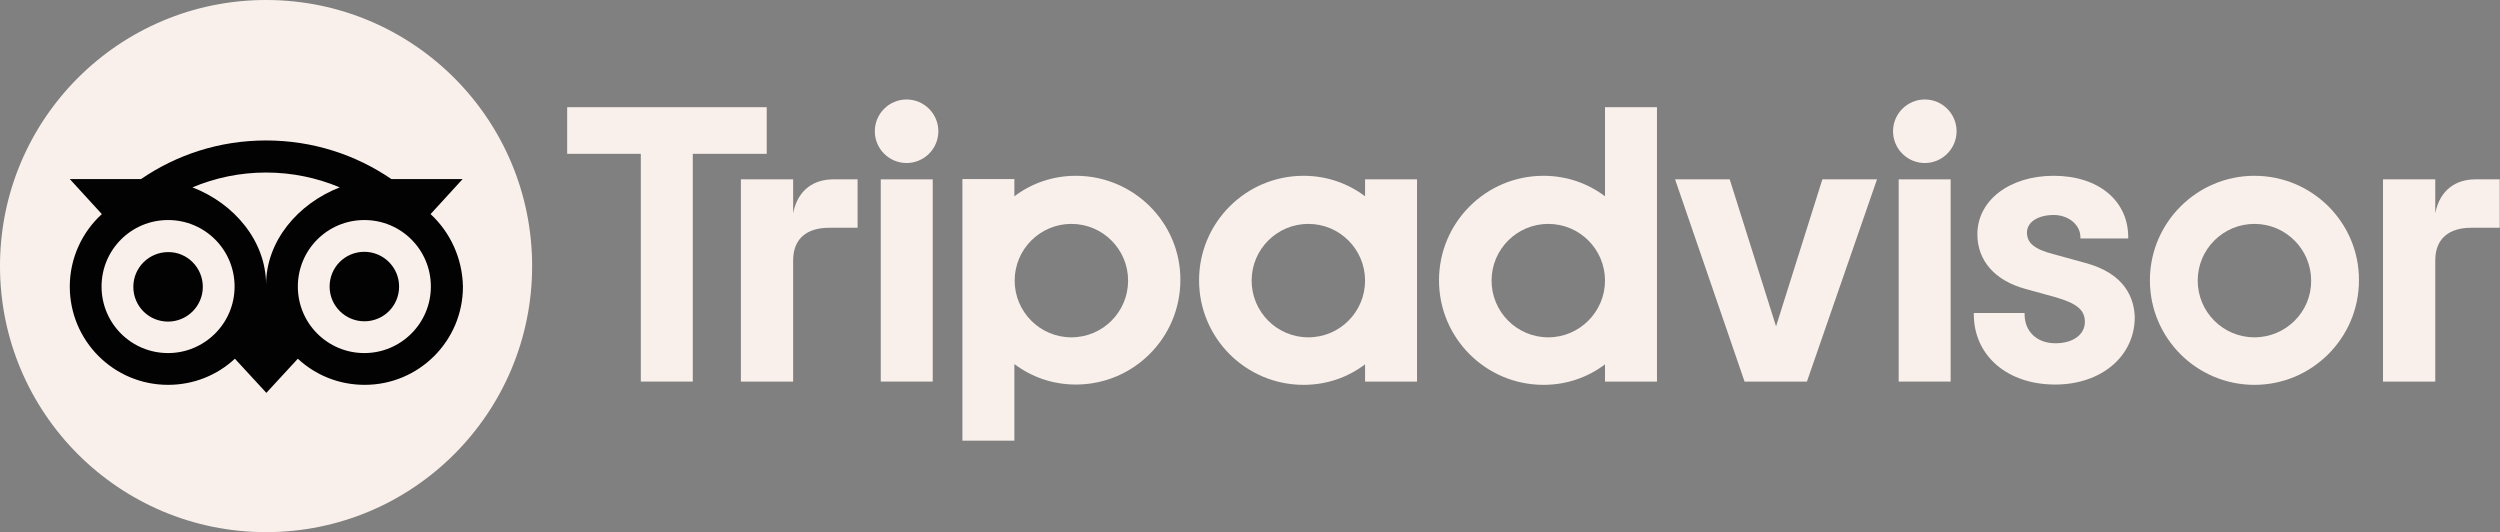 <svg xmlns="http://www.w3.org/2000/svg" xmlns:xlink="http://www.w3.org/1999/xlink" id="Livello_1" x="0px" y="0px" viewBox="0 0 841.9 179.2" style="enable-background:new 0 0 841.9 179.2;" xml:space="preserve"><rect x="0" y="0" width="841.9" height="179.2" fill="#808080" stroke="none"/><style type="text/css">	.st0{fill:#F9F0EB;}	.st1{fill:#020203;}</style><g>	<path class="st0" d="M179.2,89.6c0,49.5-40.1,89.6-89.6,89.6C40.1,179.2,0,139.1,0,89.6S40.1,0,89.6,0  C139.1,0,179.2,40.1,179.2,89.6"></path>	<path class="st1" d="M145,72.1l10.8-11.8h-24c-12-8.2-26.5-13-42.2-13c-15.7,0-30.1,4.8-42.1,13h-24l10.8,11.8  c-6.6,6-10.8,14.8-10.8,24.4c0,18.3,14.8,33.1,33.1,33.1c8.7,0,16.6-3.3,22.5-8.8l10.6,11.5l10.6-11.5c5.9,5.5,13.8,8.8,22.5,8.8  c18.3,0,33.1-14.8,33.1-33.1C155.7,86.9,151.6,78.2,145,72.1 M56.6,118.9c-12.4,0-22.4-10-22.4-22.4s10-22.4,22.4-22.4  c12.4,0,22.4,10,22.4,22.4S68.9,118.9,56.6,118.9 M89.6,95.9c0-14.7-10.7-27.4-24.8-32.8c7.6-3.2,16-5,24.8-5  c8.8,0,17.2,1.8,24.8,5C100.3,68.6,89.6,81.2,89.6,95.9 M122.7,118.9c-12.4,0-22.4-10-22.4-22.4s10-22.4,22.4-22.4  c12.4,0,22.4,10,22.4,22.4S135,118.9,122.7,118.9 M122.7,84.8c-6.5,0-11.7,5.2-11.7,11.7s5.3,11.7,11.7,11.7  c6.5,0,11.7-5.2,11.7-11.7S129.1,84.8,122.7,84.8 M68.3,96.6c0,6.5-5.3,11.7-11.7,11.7c-6.5,0-11.7-5.2-11.7-11.7  s5.3-11.7,11.7-11.7C63,84.8,68.3,90.1,68.3,96.6"></path>	<path class="st0" d="M267.1,71.8V60.4h-17.6v68.1h17.6V87.7c0-7.4,4.7-11,12.1-11h9.6V60.4h-8.2C274.3,60.4,268.7,63.7,267.1,71.8"></path>	<rect x="296.6" y="60.4" class="st0" width="17.5" height="68.1"></rect>	<path class="st0" d="M362.3,59.2c-7.9,0-15,2.6-20.7,6.9v-5.8h-17.5v88.1h17.5v-25.8c5.7,4.3,12.8,6.9,20.7,6.9  c19.5,0,35.2-15.8,35.2-35.2C397.6,75,381.8,59.2,362.3,59.2 M360.8,113.6c-10.6,0-19.1-8.6-19.1-19.1c0-10.6,8.6-19.1,19.1-19.1  c10.6,0,19.1,8.6,19.1,19.1C379.9,105,371.4,113.6,360.8,113.6"></path>	<path class="st0" d="M702.1,88.5l-10.2-2.8c-6.7-1.7-9.3-3.8-9.3-7.4c0-3.5,3.7-5.9,9-5.9c5,0,9,3.3,9,7.5v0.4h16.1v-0.4  c0-12.4-10.1-20.7-25.1-20.7c-14.9,0-25.7,8.3-25.7,19.7c0,8.9,5.9,15.6,16.2,18.4l9.8,2.7c7.4,2.1,10.2,4.3,10.2,8.4  c0,4.3-4,7.2-9.9,7.2c-6.2,0-10.4-3.9-10.4-9.8v-0.4h-17.1v0.4c0,14,11.3,23.7,27.4,23.7c15.5,0,26.8-9.5,26.8-22.7  C718.7,100.6,715.8,92.1,702.1,88.5"></path>	<path class="st0" d="M459.7,66.1c-5.7-4.3-12.8-6.9-20.7-6.9c-19.5,0-35.2,15.8-35.2,35.2c0,19.5,15.8,35.2,35.2,35.2  c7.9,0,15-2.6,20.7-6.9v5.8h17.5V60.4h-17.5V66.1z M440.6,113.6c-10.6,0-19.1-8.6-19.1-19.1c0-10.6,8.6-19.1,19.1-19.1  c10.6,0,19.1,8.6,19.1,19.1v0C459.7,105,451.2,113.6,440.6,113.6"></path>	<path class="st0" d="M540.5,66.1c-5.7-4.3-12.8-6.9-20.7-6.9c-19.5,0-35.2,15.8-35.2,35.2c0,19.5,15.8,35.2,35.2,35.2  c7.9,0,15-2.6,20.7-6.9v5.8H558V36.1h-17.5V66.1z M521.4,113.6c-10.6,0-19.1-8.6-19.1-19.1c0-10.6,8.6-19.1,19.1-19.1  c10.6,0,19.1,8.6,19.1,19.1C540.5,105,531.9,113.6,521.4,113.6"></path>	<rect x="639.4" y="60.4" class="st0" width="17.5" height="68.1"></rect>	<path class="st0" d="M759.2,59.2C739.8,59.2,724,75,724,94.4c0,19.5,15.8,35.2,35.2,35.2s35.2-15.8,35.2-35.2  C794.5,75,778.7,59.2,759.2,59.2 M759.2,113.6c-10.6,0-19.1-8.6-19.1-19.1c0-10.6,8.6-19.1,19.1-19.1c10.6,0,19.1,8.6,19.1,19.1  C778.4,105,769.8,113.6,759.2,113.6"></path>	<path class="st0" d="M820.1,71.8V60.4h-17.6v68.1h17.6V87.7c0-7.4,4.7-11,12.1-11h9.6V60.4h-8.2C827.3,60.4,821.7,63.7,820.1,71.8"></path>	<polygon class="st0" points="258.2,36.1 191,36.1 191,51.8 215.8,51.8 215.8,128.5 233.3,128.5 233.3,51.8 258.2,51.8  "></polygon>	<polygon class="st0" points="598.1,109.9 582.5,60.4 564.1,60.4 587.5,128.5 608.5,128.5 632.1,60.4 613.7,60.4  "></polygon>	<path class="st0" d="M316,44.2c0,5.9-4.8,10.7-10.7,10.7c-5.9,0-10.7-4.8-10.7-10.7c0-5.9,4.8-10.7,10.7-10.7  C311.2,33.5,316,38.3,316,44.2"></path>	<path class="st0" d="M658.9,44.2c0,5.9-4.8,10.7-10.7,10.7c-5.9,0-10.7-4.8-10.7-10.7c0-5.9,4.8-10.7,10.7-10.7  C654.1,33.5,658.9,38.3,658.9,44.2"></path></g></svg>